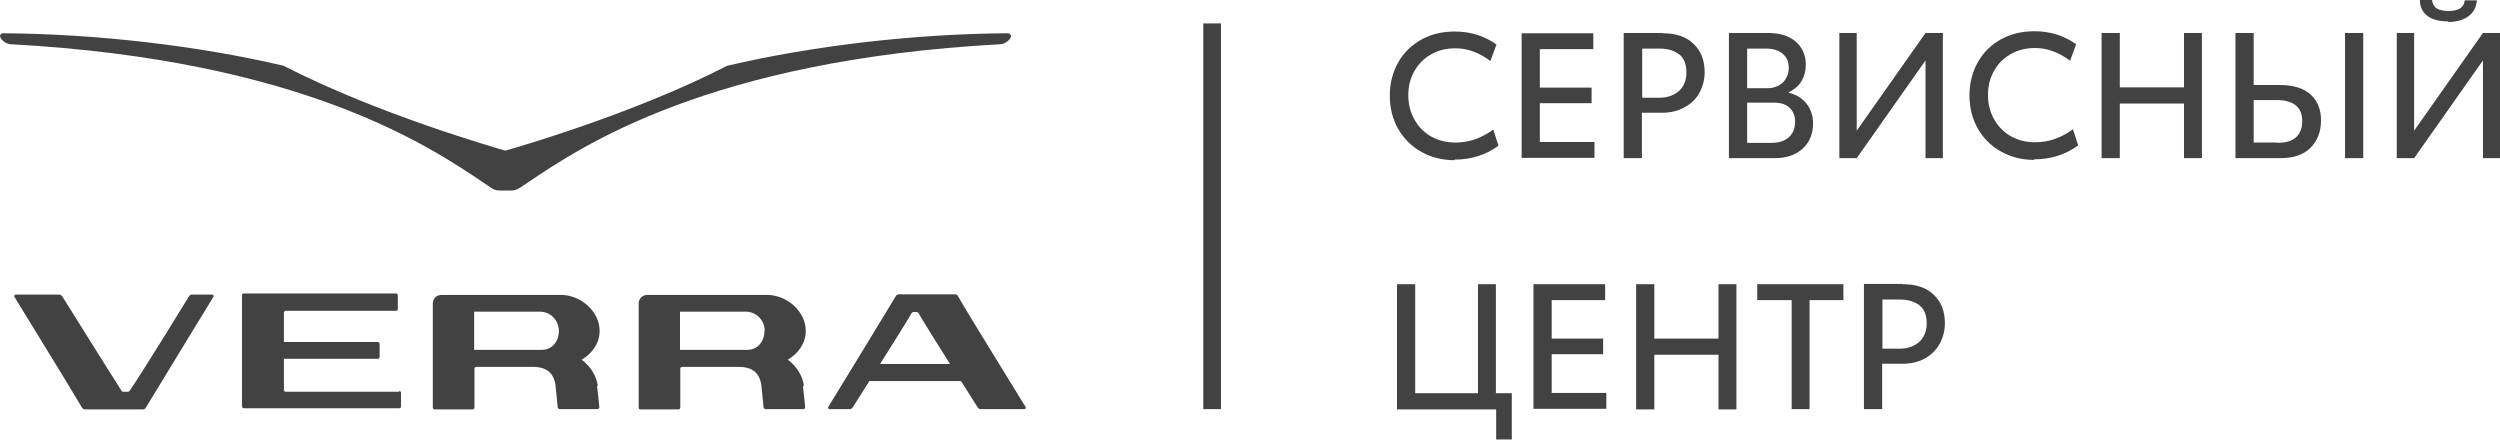 <?xml version="1.0" encoding="UTF-8"?> <!-- Creator: CorelDRAW 2021 (64-Bit) --> <svg xmlns="http://www.w3.org/2000/svg" xmlns:xlink="http://www.w3.org/1999/xlink" xmlns:xodm="http://www.corel.com/coreldraw/odm/2003" xml:space="preserve" width="12.7mm" height="2.234mm" style="shape-rendering:geometricPrecision; text-rendering:geometricPrecision; image-rendering:optimizeQuality; fill-rule:evenodd; clip-rule:evenodd" viewBox="0 0 86.47 15.21"> <defs> <style type="text/css"> <![CDATA[ .fil0 {fill:#434242} .fil1 {fill:#434242;fill-rule:nonzero} .fil2 {fill:#434242;fill-rule:nonzero} ]]> </style> </defs> <g id="Слой_x0020_1">  <g id="_2696090357184"> <rect class="fil0" x="41.62" y="0.81" width="0.61" height="13.34"></rect> <g> <path class="fil1" d="M32.86 12.59c-0.48,-0.76 -0.98,-1.56 -1.09,-1.76 -0.01,-0.01 -0.03,-0.04 -0.06,-0.04l-0.11 0c-0.03,0 -0.06,0.03 -0.07,0.04 -0.11,0.2 -0.61,1 -1.09,1.76l2.42 0zm2.57 1.56l-1.52 0c-0.04,0 -0.08,-0.03 -0.1,-0.07 -0,-0 -0.25,-0.39 -0.57,-0.9l-3.17 0c-0.32,0.51 -0.57,0.9 -0.57,0.9 -0.02,0.03 -0.06,0.07 -0.1,0.07l-0.71 0c-0.04,0 -0.06,-0.04 -0.04,-0.08 0.01,-0.01 2.24,-3.66 2.33,-3.82 0.02,-0.04 0.06,-0.07 0.1,-0.07l1.96 0c0.04,0 0.08,0.02 0.1,0.07 0.28,0.51 2.31,3.78 2.33,3.82 0.02,0.04 0.01,0.08 -0.04,0.08zm-28.09 -3.96l-0.71 0c-0.04,0 -0.08,0.03 -0.1,0.07 -0.01,0.02 -1.5,2.45 -2.04,3.25 -0.01,0.01 -0.03,0.04 -0.07,0.04l-0.16 0c-0.03,0 -0.06,-0.03 -0.06,-0.04 -0.52,-0.81 -2.03,-3.24 -2.04,-3.25 -0.02,-0.03 -0.06,-0.07 -0.1,-0.07l-1.52 0c-0.04,0 -0.06,0.04 -0.04,0.08 0.02,0.04 2.04,3.31 2.33,3.82 0.02,0.04 0.06,0.07 0.1,0.07l2.02 0c0.04,0 0.08,-0.02 0.1,-0.07 0.09,-0.16 2.32,-3.8 2.33,-3.82 0.02,-0.04 0.01,-0.08 -0.04,-0.08zm11.99 1.25c0,-0.36 -0.29,-0.66 -0.65,-0.66l-2.22 0 -0.06 0 0 0.07 0 1.25 2.34 0c0.36,0 0.59,-0.29 0.59,-0.66zm1.32 1.9c0.03,0.22 0.06,0.56 0.08,0.75l-0 -0.01c0,0.04 -0.03,0.07 -0.06,0.07l-1.31 0c-0.03,0 -0.07,-0.03 -0.07,-0.06 -0.03,-0.25 -0.06,-0.67 -0.08,-0.8 -0.07,-0.38 -0.29,-0.6 -0.78,-0.6l-1.96 0c-0.04,0 -0.06,0.03 -0.06,0.07l0 1.33c0,0.04 -0.03,0.07 -0.06,0.07l-1.32 0c-0.04,0 -0.06,-0.03 -0.06,-0.07l0 -3.59c0,-0.17 0.13,-0.3 0.3,-0.3l0.56 0 0 0 3.57 0c0.68,0 1.34,0.56 1.34,1.25 0,0.42 -0.26,0.78 -0.62,0.99 0.29,0.22 0.51,0.54 0.56,0.92zm5.8 -1.9c0,-0.36 -0.29,-0.66 -0.65,-0.66l-2.22 0 -0.06 0 0 0.07 0 1.25 2.33 0c0.36,0 0.59,-0.29 0.59,-0.66zm1.32 1.9c0.03,0.22 0.06,0.56 0.08,0.75l-0 -0.01c0,0.04 -0.03,0.07 -0.06,0.07l-1.31 0c-0.03,0 -0.07,-0.03 -0.07,-0.06 -0.03,-0.25 -0.06,-0.67 -0.08,-0.8 -0.07,-0.38 -0.29,-0.6 -0.78,-0.6l-1.96 0c-0.04,0 -0.06,0.03 -0.06,0.07l0 1.33c0,0.04 -0.03,0.07 -0.06,0.07l-1.32 0c-0.04,0 -0.06,-0.03 -0.06,-0.07l0 -3.59c0,-0.17 0.13,-0.3 0.3,-0.3l0.56 0 0 0 3.58 0c0.68,0 1.34,0.56 1.34,1.25 0,0.42 -0.26,0.78 -0.62,0.99 0.29,0.22 0.51,0.54 0.56,0.92zm-13.96 0.21l-3.93 0c-0.04,0 -0.06,-0.03 -0.06,-0.07l-0 -1.07 3.25 0c0.04,0 0.06,-0.03 0.06,-0.07l0 -0.44c0,-0.04 -0.03,-0.07 -0.06,-0.07l-3.25 0 0 -1.01c0,-0.04 0.03,-0.07 0.06,-0.07l3.88 0 -0.06 0c0.04,0 0.06,-0.03 0.06,-0.07l0 -0.46c0,-0.04 -0.03,-0.07 -0.06,-0.07l-3.88 0 -0.37 0 -1.02 0c-0.04,0 -0.06,0.03 -0.06,0.07l0 3.83c0,0.04 0.03,0.07 0.06,0.07l1.02 0 0.37 0 3.99 0c0.04,0 0.06,-0.03 0.06,-0.07l0 -0.46c0,-0.04 -0.03,-0.07 -0.06,-0.07z"></path> <path class="fil1" d="M0.01 1.21c0.01,-0.02 0.03,-0.05 0.09,-0.06 0,-0 0.01,-0 0.01,-0l0 0 0 0c3.21,0.02 6.74,0.43 9.68,1.12l0.01 0 0 0c3.26,1.68 7.37,2.85 7.68,2.94 0.31,-0.09 4.42,-1.26 7.68,-2.94l0 -0 0.01 -0c2.95,-0.69 6.47,-1.1 9.68,-1.12l0.02 0 0 0c0.06,0.01 0.08,0.04 0.09,0.06 0.02,0.05 0,0.1 -0.05,0.16 -0.08,0.09 -0.21,0.16 -0.31,0.16 -0,0 -0,0 -0.01,0 -10.07,0.55 -14.48,3.53 -16.36,4.8 -0.09,0.06 -0.17,0.11 -0.24,0.16 -0.04,0.02 -0.14,0.1 -0.31,0.1l-0.4 0c-0.14,0 -0.24,-0.05 -0.3,-0.1 -0.08,-0.05 -0.16,-0.11 -0.24,-0.16 -1.88,-1.27 -6.29,-4.25 -16.36,-4.8l-0.01 -0 -0 0c-0.1,-0 -0.23,-0.07 -0.31,-0.16 -0.05,-0.06 -0.07,-0.12 -0.05,-0.16z"></path> </g> <path class="fil2" d="M50.31 5.54c-0.43,0 -0.82,-0.1 -1.15,-0.29 -0.34,-0.19 -0.6,-0.45 -0.8,-0.79 -0.19,-0.34 -0.29,-0.72 -0.29,-1.15 0,-0.43 0.1,-0.81 0.29,-1.15 0.19,-0.34 0.46,-0.6 0.8,-0.79 0.34,-0.19 0.73,-0.28 1.16,-0.28 0.54,0 1.02,0.15 1.44,0.45l-0.21 0.57c-0.17,-0.13 -0.36,-0.24 -0.57,-0.32 -0.2,-0.08 -0.42,-0.12 -0.64,-0.12 -0.32,0 -0.6,0.07 -0.84,0.21 -0.25,0.14 -0.44,0.33 -0.58,0.58 -0.14,0.25 -0.21,0.52 -0.21,0.83 0,0.31 0.07,0.59 0.21,0.84 0.14,0.25 0.33,0.45 0.58,0.59 0.25,0.14 0.53,0.21 0.84,0.21 0.24,0 0.48,-0.04 0.7,-0.12 0.22,-0.08 0.42,-0.19 0.61,-0.33l0.18 0.56c-0.44,0.32 -0.95,0.48 -1.52,0.48zm2.33 -4.39l2.47 0 0 0.55 -1.85 0 0 1.33 1.79 0 0 0.54 -1.79 0 0 1.34 1.89 0 0 0.55 -2.52 0 0 -4.33zm4.86 0c0.47,0 0.83,0.12 1.08,0.37 0.26,0.25 0.38,0.57 0.38,0.98 0,0.25 -0.06,0.48 -0.17,0.69 -0.11,0.21 -0.28,0.39 -0.51,0.51 -0.22,0.13 -0.49,0.2 -0.79,0.2l-0.7 0 0 1.57 -0.63 0 0 -4.33 1.33 0zm-0.1 2.23c0.27,0 0.49,-0.08 0.67,-0.23 0.17,-0.16 0.26,-0.37 0.26,-0.64 0,-0.29 -0.08,-0.5 -0.25,-0.63 -0.17,-0.13 -0.39,-0.2 -0.68,-0.2l-0.6 0 0 1.7 0.6 0zm4.47 -0.17c0.26,0.06 0.46,0.18 0.61,0.37 0.15,0.19 0.23,0.42 0.23,0.69 0,0.36 -0.12,0.65 -0.36,0.87 -0.24,0.22 -0.56,0.33 -0.97,0.33l-1.58 0 0 -4.33 1.35 0c0.41,0 0.73,0.1 0.96,0.3 0.23,0.2 0.35,0.47 0.35,0.8 0,0.2 -0.05,0.39 -0.14,0.55 -0.09,0.16 -0.24,0.3 -0.45,0.4zm-1.44 -0.16l0.7 0c0.22,0 0.4,-0.07 0.54,-0.2 0.13,-0.14 0.2,-0.31 0.2,-0.51 0,-0.2 -0.07,-0.36 -0.21,-0.48 -0.14,-0.12 -0.33,-0.18 -0.58,-0.18l-0.65 0 0 1.37zm0.86 1.89c0.25,0 0.45,-0.07 0.59,-0.2 0.14,-0.13 0.21,-0.31 0.21,-0.53 0,-0.21 -0.07,-0.37 -0.2,-0.49 -0.13,-0.12 -0.31,-0.17 -0.54,-0.17l-0.92 0 0 1.39 0.86 0zm5.91 -3.8l0 4.33 -0.6 0 0 -3.38 -2.38 3.38 -0.6 0 0 -4.33 0.6 0 0 3.38 2.38 -3.38 0.6 0zm3.16 4.39c-0.43,0 -0.81,-0.1 -1.15,-0.29 -0.34,-0.19 -0.6,-0.45 -0.8,-0.79 -0.19,-0.34 -0.29,-0.72 -0.29,-1.15 0,-0.43 0.1,-0.81 0.29,-1.15 0.19,-0.34 0.46,-0.6 0.8,-0.79 0.34,-0.19 0.73,-0.28 1.16,-0.28 0.54,0 1.02,0.15 1.44,0.45l-0.21 0.57c-0.17,-0.13 -0.36,-0.24 -0.57,-0.32 -0.2,-0.08 -0.42,-0.12 -0.64,-0.12 -0.32,0 -0.6,0.07 -0.84,0.21 -0.25,0.14 -0.44,0.33 -0.58,0.58 -0.14,0.25 -0.21,0.52 -0.21,0.83 0,0.31 0.07,0.59 0.21,0.84 0.14,0.25 0.33,0.45 0.58,0.59 0.25,0.14 0.53,0.21 0.84,0.21 0.24,0 0.48,-0.04 0.7,-0.12 0.22,-0.08 0.42,-0.19 0.61,-0.33l0.18 0.56c-0.44,0.32 -0.95,0.48 -1.52,0.48zm5.8 -4.39l0 4.33 -0.62 0 0 -1.89 -2.22 0 0 1.89 -0.63 0 0 -4.33 0.63 0 0 1.88 2.22 0 0 -1.88 0.62 0zm2.7 1.8c0.46,0 0.82,0.11 1.06,0.33 0.24,0.22 0.36,0.52 0.36,0.89 0,0.39 -0.12,0.7 -0.36,0.95 -0.24,0.24 -0.59,0.36 -1.06,0.36l-1.54 0 0 -4.33 0.63 0 0 1.8 0.91 0zm-0.1 2c0.29,0 0.51,-0.06 0.65,-0.19 0.15,-0.13 0.22,-0.32 0.22,-0.57 0,-0.24 -0.08,-0.42 -0.23,-0.54 -0.15,-0.12 -0.37,-0.18 -0.65,-0.18l-0.8 0 0 1.47 0.8 0zm2.35 -3.8l0.63 0 0 4.33 -0.63 0 0 -4.33zm5.37 0l0 4.33 -0.6 0 0 -3.38 -2.38 3.38 -0.6 0 0 -4.33 0.6 0 0 3.38 2.38 -3.38 0.6 0zm-1.79 -0.4c-0.32,0 -0.56,-0.06 -0.73,-0.19 -0.17,-0.13 -0.26,-0.31 -0.26,-0.55l0.42 0c0.01,0.13 0.07,0.23 0.16,0.29 0.1,0.06 0.24,0.09 0.41,0.09 0.17,0 0.3,-0.03 0.4,-0.09 0.09,-0.06 0.15,-0.15 0.16,-0.28l0.42 0c-0.02,0.24 -0.11,0.42 -0.29,0.55 -0.17,0.13 -0.41,0.2 -0.7,0.2zm-32.4 12.86l0 1.6 -0.54 0 0 -1.04 -3.43 0 0 -4.33 0.63 0 0 3.77 2.17 0 0 -3.77 0.62 0 0 3.77 0.55 0zm0.76 -3.77l2.47 0 0 0.55 -1.85 0 0 1.33 1.78 0 0 0.54 -1.78 0 0 1.34 1.89 0 0 0.55 -2.52 0 0 -4.33zm7.01 0l0 4.33 -0.62 0 0 -1.89 -2.22 0 0 1.89 -0.63 0 0 -4.33 0.63 0 0 1.88 2.22 0 0 -1.88 0.62 0zm3.7 0.55l-1.17 0 0 3.77 -0.62 0 0 -3.77 -1.19 0 0 -0.55 2.98 0 0 0.55zm2.05 -0.55c0.47,0 0.83,0.12 1.08,0.37 0.26,0.25 0.38,0.57 0.38,0.98 0,0.25 -0.06,0.48 -0.17,0.69 -0.11,0.21 -0.28,0.39 -0.51,0.52 -0.22,0.13 -0.49,0.19 -0.79,0.19l-0.7 0 0 1.57 -0.63 0 0 -4.33 1.33 0zm-0.1 2.23c0.27,0 0.49,-0.08 0.67,-0.23 0.17,-0.16 0.26,-0.37 0.26,-0.64 0,-0.29 -0.08,-0.5 -0.25,-0.63 -0.17,-0.13 -0.39,-0.2 -0.68,-0.2l-0.6 0 0 1.7 0.6 0z"></path> </g> </g> </svg> 